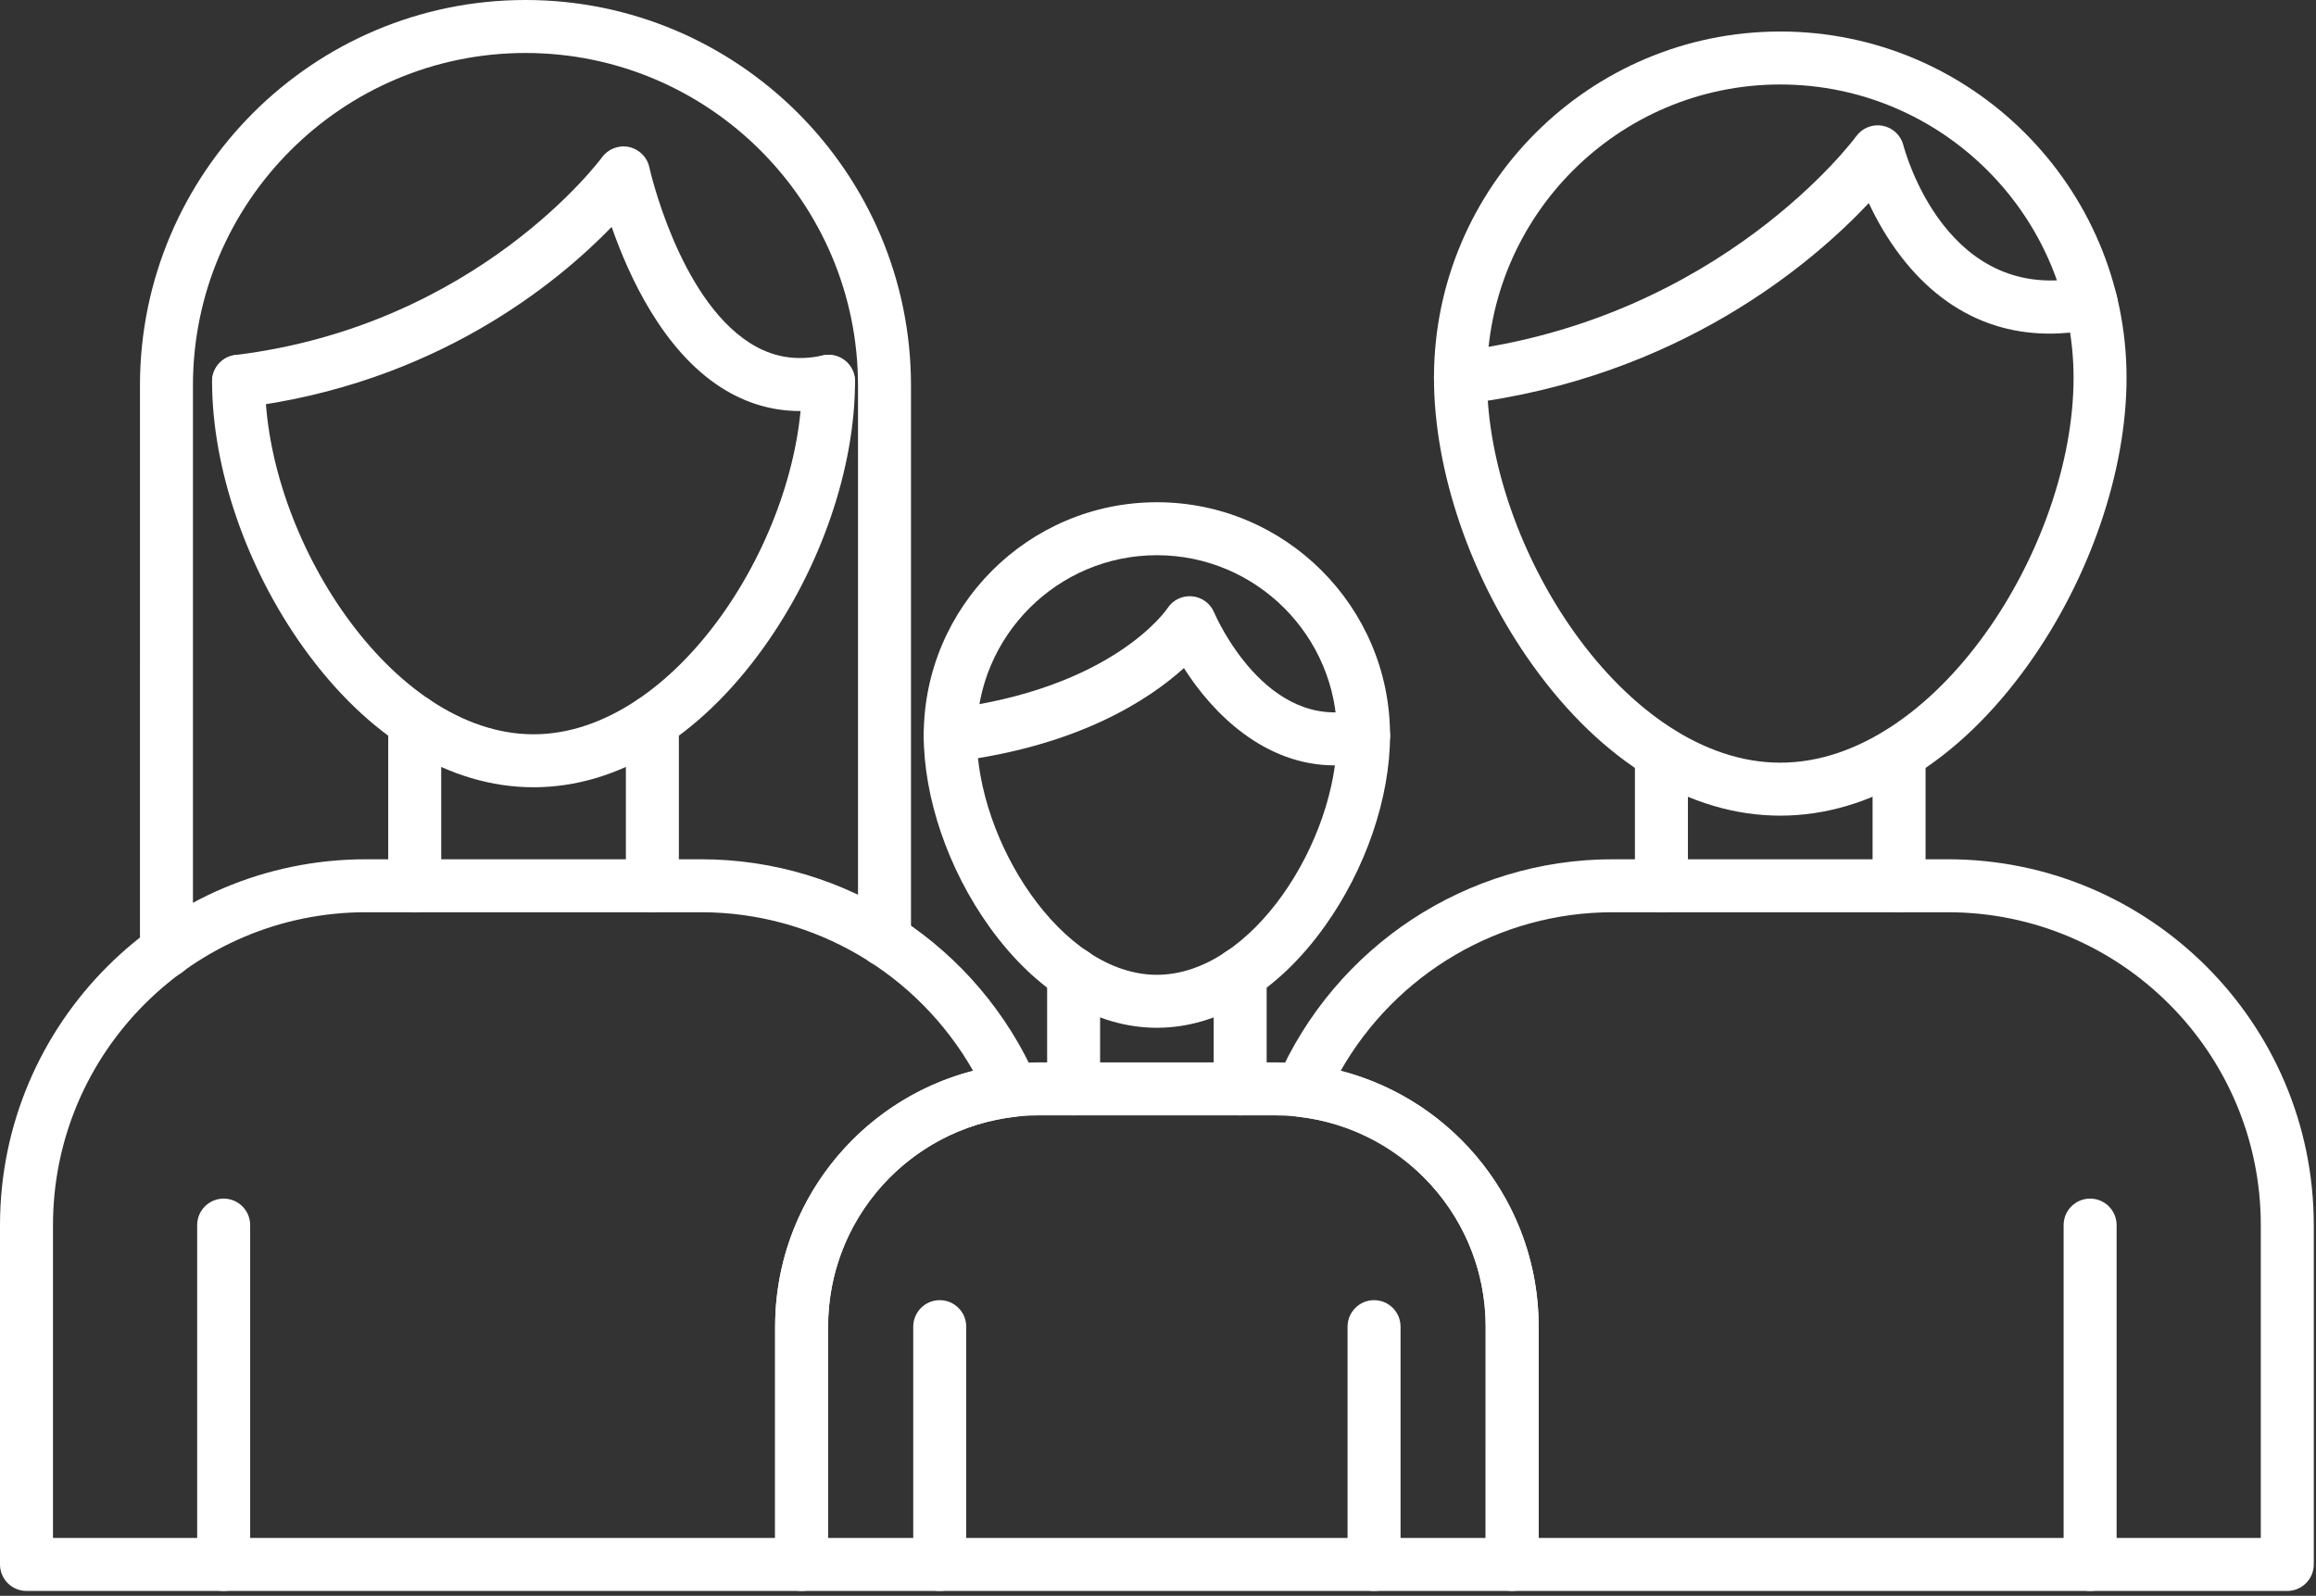 <?xml version="1.0" encoding="UTF-8"?> <svg xmlns="http://www.w3.org/2000/svg" width="460" height="317" viewBox="0 0 460 317" fill="none"><rect x="0" y="0" width="460" height="317" fill="#333333" stroke="none"/> <path fill-rule="evenodd" clip-rule="evenodd" d="M33.061 194.167C30.155 194.167 27.798 191.813 27.798 188.907L27.799 76.57C27.799 34.349 62.146 0 104.369 0C146.592 0 180.939 34.349 180.939 76.57L180.939 186.701C180.939 189.607 178.582 191.963 175.677 191.963C172.772 191.963 170.416 189.607 170.416 186.701L170.416 76.57C170.416 40.152 140.79 10.524 104.369 10.524C67.957 10.524 38.322 40.152 38.322 76.57L38.323 188.906C38.323 191.812 35.965 194.167 33.061 194.167Z" fill="white"></path> <path fill-rule="evenodd" clip-rule="evenodd" d="M105.968 156.383C89.314 156.383 73.09 146.528 60.264 128.631C48.91 112.772 42.122 93.002 42.122 75.745C42.122 72.839 44.479 70.484 47.384 70.484C50.289 70.484 52.646 72.84 52.646 75.745C52.646 106.651 77.749 145.86 105.967 145.86C134.187 145.86 159.298 106.652 159.298 75.745C159.298 72.839 161.655 70.484 164.56 70.484C167.465 70.484 169.822 72.84 169.822 75.745C169.822 93.001 163.034 112.772 151.67 128.631C138.854 146.527 122.621 156.383 105.968 156.383Z" fill="white"></path> <path fill-rule="evenodd" clip-rule="evenodd" d="M158.86 81.648C153.315 81.648 148.053 80.072 143.165 76.932C131.628 69.521 124.886 54.845 121.487 45.077C110.617 56.294 86.354 76.284 48.023 80.969C45.147 81.324 42.515 79.269 42.158 76.384C41.812 73.5 43.867 70.876 46.744 70.523C94.869 64.64 119.313 31.596 119.56 31.262C120.776 29.58 122.876 28.772 124.904 29.195C126.933 29.622 128.531 31.201 128.969 33.231C129.024 33.482 134.724 59.017 148.875 68.09C153.342 70.953 158.101 71.778 163.427 70.607C166.268 69.986 169.072 71.779 169.693 74.617C170.315 77.456 168.524 80.261 165.683 80.885C163.364 81.395 161.088 81.649 158.86 81.648Z" fill="white"></path> <path fill-rule="evenodd" clip-rule="evenodd" d="M82.372 181.209C79.457 181.209 77.109 178.854 77.109 175.948L77.11 143.361C77.11 140.453 79.457 138.099 82.371 138.099C85.276 138.099 87.633 140.454 87.633 143.361L87.634 175.947C87.634 178.854 85.276 181.209 82.372 181.209ZM129.573 181.209C126.668 181.209 124.31 178.854 124.31 175.948L124.311 143.361C124.311 140.453 126.667 138.099 129.572 138.099C132.477 138.099 134.834 140.454 134.834 143.361L134.835 175.947C134.835 178.854 132.477 181.209 129.573 181.209Z" fill="white"></path> <path fill-rule="evenodd" clip-rule="evenodd" d="M10.524 305.501H153.954V263.528C153.954 239.304 170.415 218.607 193.28 212.709C182.264 193.377 161.728 181.21 139.274 181.21H72.67C38.405 181.21 10.524 209.088 10.524 243.355L10.524 305.501ZM159.216 316.025H5.262C2.357 316.025 0 313.669 0 310.764L0.001 243.354C0.001 203.285 32.603 170.687 72.67 170.687H139.274C168.159 170.687 194.322 187.883 205.924 214.498C206.591 216.027 206.49 217.783 205.659 219.229C204.827 220.675 203.356 221.64 201.694 221.829C180.474 224.245 164.478 242.173 164.478 263.528L164.478 310.763C164.478 313.668 162.121 316.026 159.216 316.025Z" fill="white"></path> <path fill-rule="evenodd" clip-rule="evenodd" d="M44.424 316.025C41.52 316.025 39.162 313.669 39.162 310.764V243.354C39.162 240.449 41.519 238.093 44.424 238.093C47.33 238.092 49.686 240.449 49.686 243.355V310.763C49.686 313.668 47.329 316.026 44.424 316.025Z" fill="white"></path> <path fill-rule="evenodd" clip-rule="evenodd" d="M353.594 16.783C321.466 16.783 295.339 42.917 295.339 75.04C295.339 108.741 322.762 151.498 353.593 151.498C384.415 151.498 411.847 108.741 411.847 75.04C411.848 42.917 385.712 16.784 353.594 16.783ZM353.594 162.022C335.68 162.022 318.213 151.402 304.401 132.118C292.132 114.996 284.815 93.658 284.815 75.04C284.815 37.113 315.664 6.26 353.593 6.26C391.514 6.26 422.371 37.114 422.371 75.04C422.371 93.658 415.045 114.997 402.777 132.118C388.965 151.401 371.498 162.022 353.594 162.022Z" fill="white"></path> <path fill-rule="evenodd" clip-rule="evenodd" d="M290.068 80.301C287.446 80.301 285.17 78.345 284.851 75.677C284.494 72.793 286.55 70.168 289.436 69.816C341.817 63.413 368.419 27.433 368.674 27.071C369.871 25.417 371.926 24.604 373.927 24.984C375.937 25.365 377.535 26.871 378.047 28.849C378.385 30.151 386.725 60.972 414.204 54.932C417.045 54.309 419.849 56.104 420.47 58.941C421.092 61.78 419.301 64.587 416.46 65.211C400.876 68.635 387.447 63.735 377.636 51.041C374.814 47.392 372.703 43.605 371.177 40.343C360.033 52.185 333.476 75.035 290.706 80.262C290.496 80.288 290.277 80.301 290.068 80.301Z" fill="white"></path> <path fill-rule="evenodd" clip-rule="evenodd" d="M329.989 181.209C327.084 181.209 324.727 178.854 324.727 175.948L324.727 149.626C324.727 146.72 327.084 144.365 329.989 144.365C332.895 144.364 335.251 146.721 335.251 149.627L335.251 175.947C335.251 178.854 332.894 181.21 329.989 181.209ZM377.191 181.209C374.285 181.209 371.928 178.854 371.928 175.948L371.929 149.626C371.929 146.72 374.285 144.365 377.19 144.365C380.095 144.364 382.452 146.721 382.452 149.627L382.452 175.947C382.452 178.854 380.095 181.21 377.191 181.209Z" fill="white"></path> <path fill-rule="evenodd" clip-rule="evenodd" d="M305.605 305.501H449.035V243.354C449.035 209.087 421.154 181.21 386.888 181.21H320.285C297.831 181.21 277.285 193.378 266.278 212.709C289.143 218.606 305.605 239.305 305.605 263.528L305.605 305.501ZM454.297 316.025H300.343C297.438 316.025 295.081 313.669 295.081 310.764L295.082 263.528C295.082 242.172 279.085 224.246 257.864 221.829C256.202 221.64 254.731 220.675 253.9 219.229C253.06 217.783 252.968 216.027 253.635 214.498C265.237 187.882 291.399 170.687 320.285 170.687H386.889C426.956 170.687 459.558 203.286 459.558 243.355L459.559 310.763C459.559 313.668 457.201 316.026 454.297 316.025Z" fill="white"></path> <path fill-rule="evenodd" clip-rule="evenodd" d="M415.135 316.025C412.231 316.025 409.873 313.669 409.873 310.764V243.354C409.873 240.449 412.23 238.093 415.135 238.093C418.04 238.092 420.397 240.449 420.397 243.355V310.763C420.397 313.668 418.04 316.026 415.135 316.025Z" fill="white"></path> <path fill-rule="evenodd" clip-rule="evenodd" d="M229.776 110.287C210.044 110.287 193.993 126.344 193.993 146.079C193.993 167.041 210.838 193.636 229.775 193.636C248.721 193.636 265.567 167.042 265.567 146.079C265.568 126.343 249.516 110.288 229.776 110.287ZM229.776 204.158C217.589 204.158 205.759 197.02 196.478 184.054C188.329 172.684 183.469 158.488 183.469 146.079C183.47 120.541 204.242 99.766 229.775 99.766C255.317 99.765 276.09 120.542 276.09 146.079C276.091 158.488 271.23 172.684 263.082 184.054C253.801 197.019 241.971 204.158 229.776 204.158Z" fill="white"></path> <path fill-rule="evenodd" clip-rule="evenodd" d="M265.101 152.036C251.243 152.036 240.929 141.831 235.147 132.705C228.186 139.006 214.09 148.28 189.361 151.302C186.485 151.656 183.853 149.602 183.506 146.717C183.15 143.832 185.205 141.208 188.092 140.856C221.143 136.816 231.776 120.982 231.885 120.823C232.945 119.19 234.818 118.279 236.754 118.449C238.7 118.619 240.381 119.846 241.139 121.639C241.551 122.596 251.499 145.285 269.613 140.962C272.437 140.287 275.277 142.031 275.953 144.858C276.629 147.684 274.884 150.523 272.052 151.198C269.651 151.771 267.329 152.035 265.101 152.036Z" fill="white"></path> <path fill-rule="evenodd" clip-rule="evenodd" d="M213.241 221.557C210.335 221.557 207.979 219.201 207.979 216.295L207.979 193.459C207.979 190.554 210.335 188.199 213.24 188.199C216.146 188.199 218.502 190.554 218.502 193.46L218.503 216.295C218.503 219.2 216.146 221.557 213.241 221.557ZM246.32 221.557C243.414 221.557 241.057 219.201 241.057 216.295L241.058 193.459C241.058 190.554 243.414 188.199 246.319 188.199C249.224 188.199 251.58 190.554 251.58 193.46L251.581 216.295C251.581 219.2 249.224 221.557 246.32 221.557Z" fill="white"></path> <path fill-rule="evenodd" clip-rule="evenodd" d="M164.469 305.501H295.083V263.528C295.083 240.384 276.255 221.556 253.116 221.556H206.445C183.305 221.556 164.468 240.384 164.468 263.528L164.469 305.501ZM300.345 316.025H159.216C156.302 316.025 153.954 313.669 153.954 310.764L153.954 263.528C153.954 234.581 177.495 211.032 206.444 211.032H253.116C282.056 211.032 305.606 234.582 305.606 263.528L305.606 310.763C305.606 313.668 303.249 316.026 300.345 316.025Z" fill="white"></path> <path fill-rule="evenodd" clip-rule="evenodd" d="M186.649 316.025C183.744 316.025 181.387 313.669 181.387 310.764V263.528C181.387 260.622 183.743 258.266 186.649 258.266C189.554 258.266 191.91 260.622 191.91 263.528V310.763C191.91 313.668 189.553 316.025 186.649 316.025Z" fill="white"></path> <path fill-rule="evenodd" clip-rule="evenodd" d="M272.912 316.025C270.008 316.025 267.65 313.669 267.65 310.764V263.528C267.65 260.622 270.007 258.266 272.912 258.266C275.818 258.266 278.174 260.622 278.174 263.528V310.763C278.174 313.668 275.817 316.025 272.912 316.025Z" fill="white"></path> </svg> 